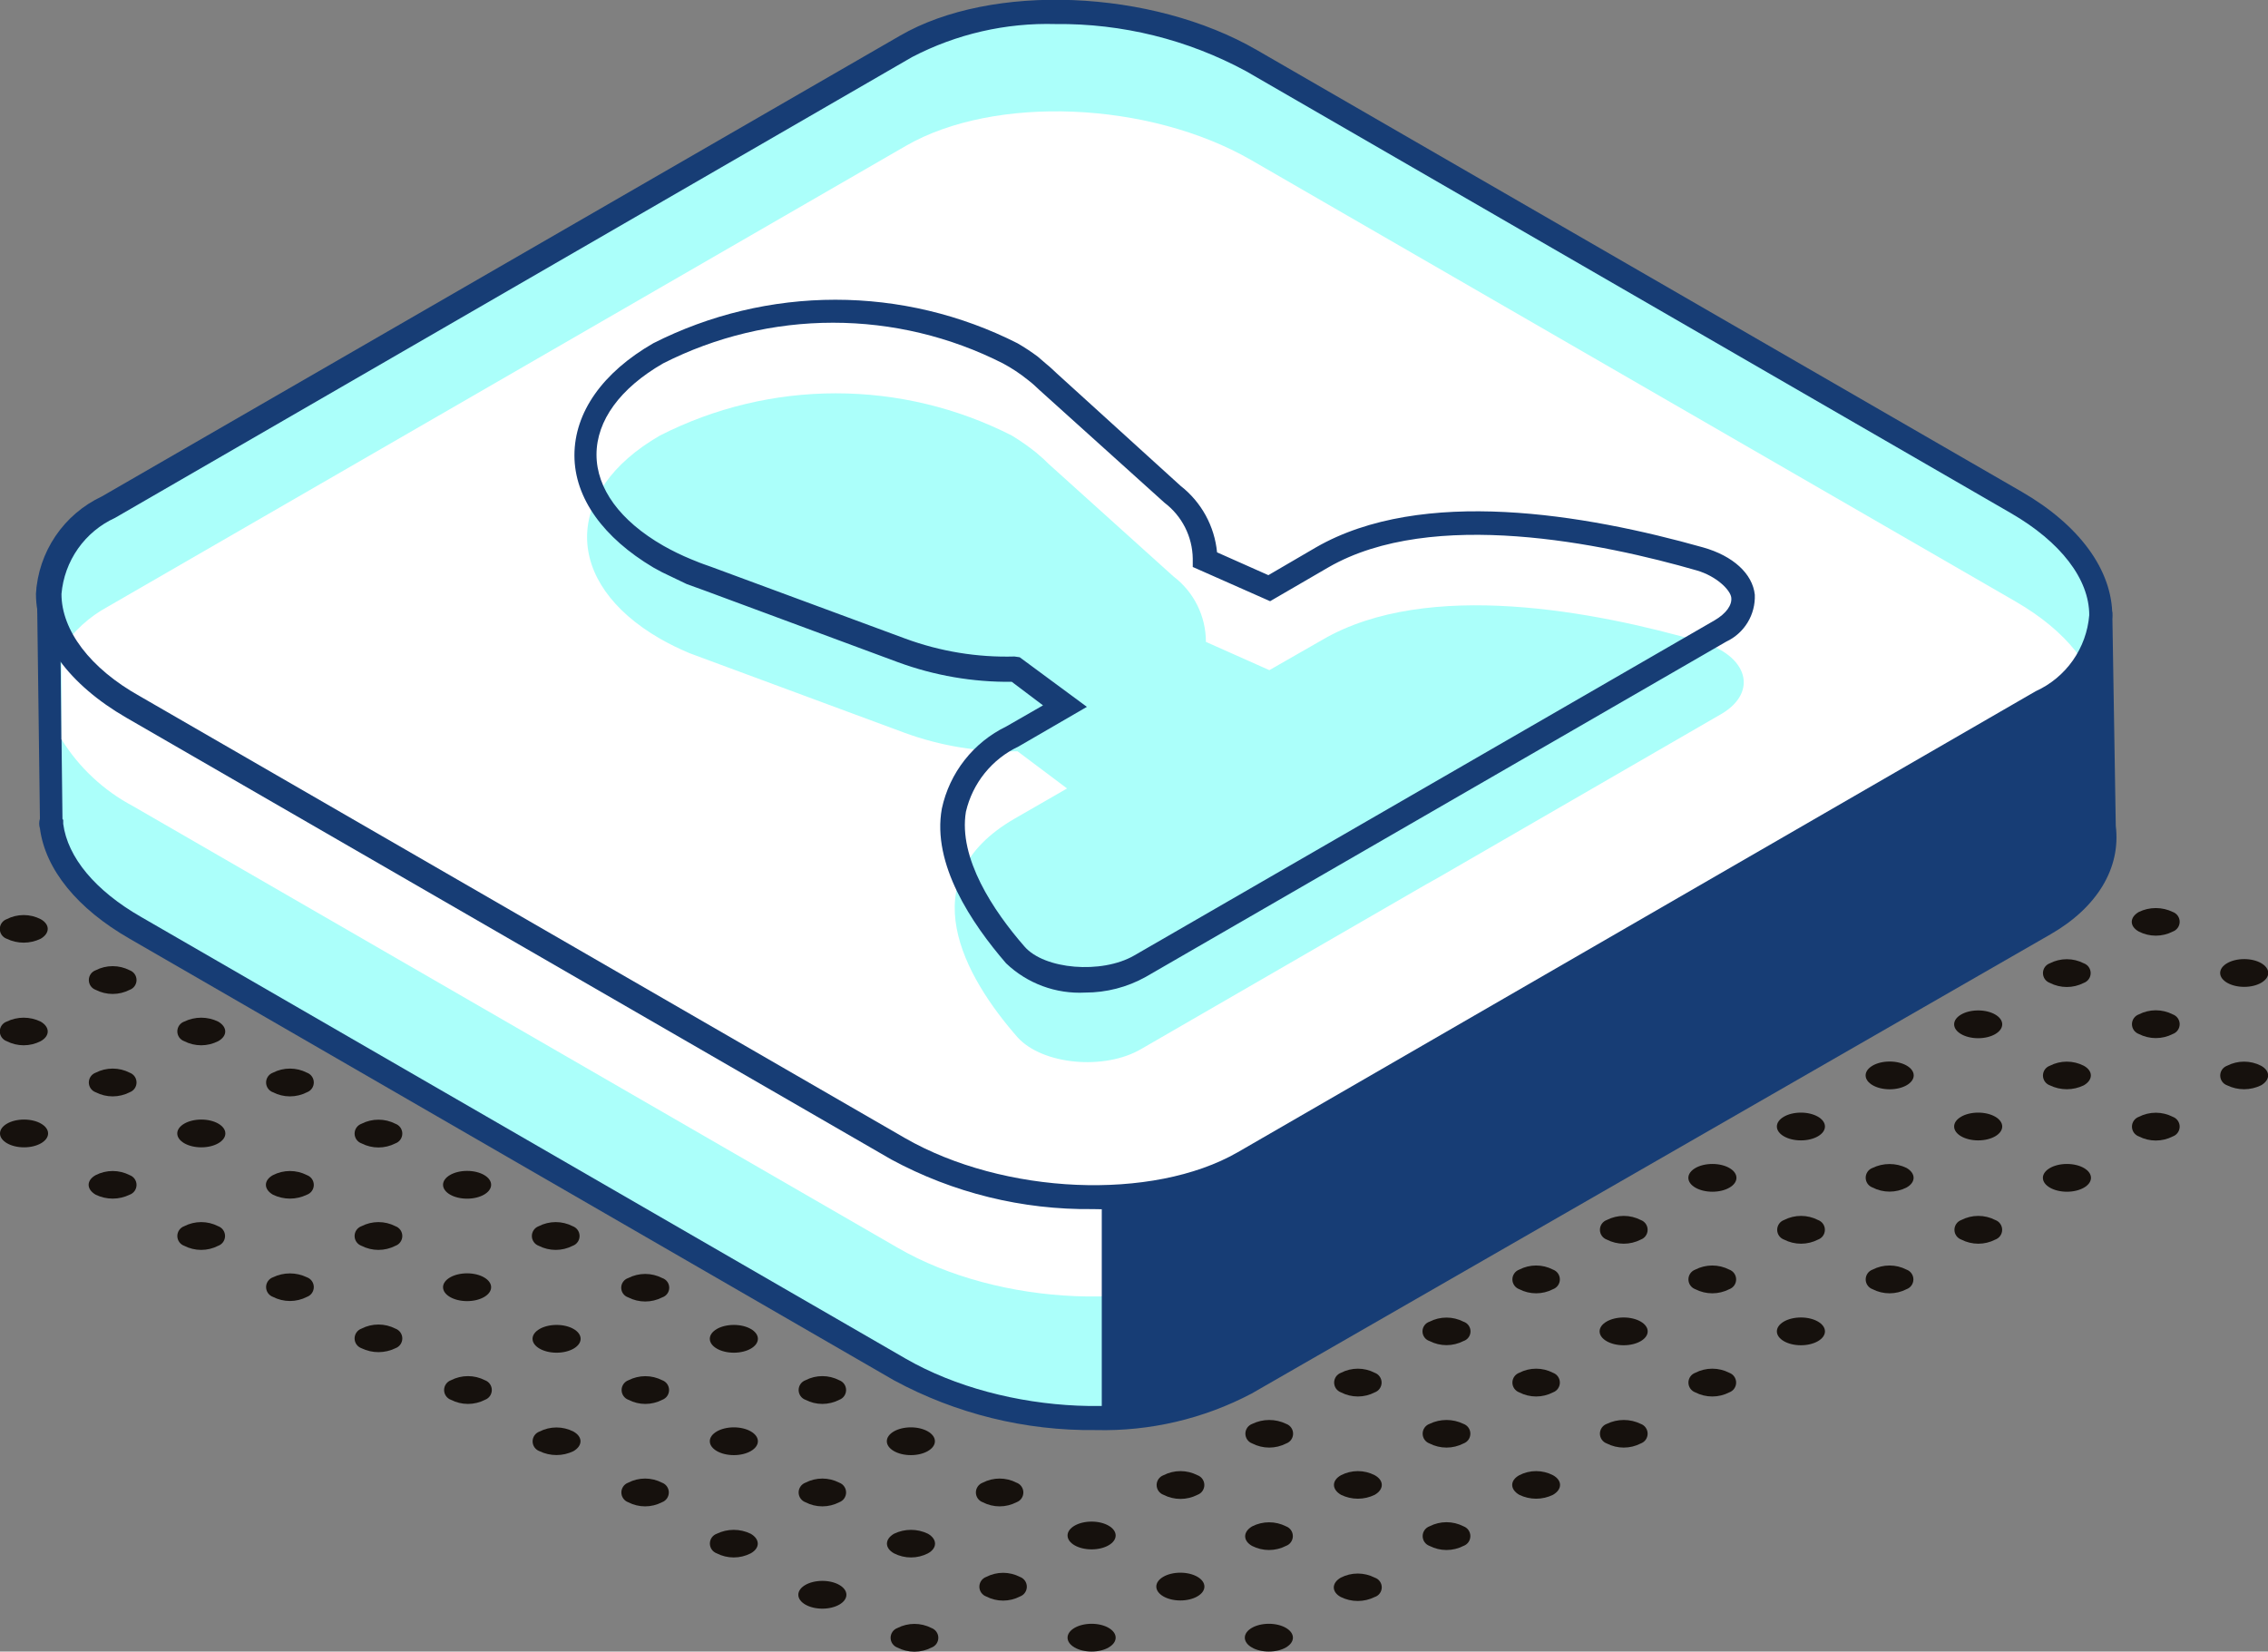 <?xml version="1.0" encoding="UTF-8"?> <svg xmlns="http://www.w3.org/2000/svg" width="195" height="142" viewBox="0 0 195 142" fill="none"><rect x="0" y="0" width="195" height="142" fill="#808080" stroke="none"/> <g clip-path="url(#clip0_806_1066)"> <path d="M70.706 138.311C71.847 138.311 72.773 137.776 72.773 137.117C72.773 136.457 71.847 135.923 70.706 135.923C69.564 135.923 68.638 136.457 68.638 137.117C68.638 137.776 69.564 138.311 70.706 138.311Z" fill="#16110D"></path> <path d="M79.786 131.871C80.596 132.34 80.596 133.108 79.786 133.556C79.334 133.788 78.834 133.909 78.326 133.909C77.818 133.909 77.318 133.788 76.866 133.556C76.056 133.108 76.056 132.34 76.866 131.871C77.321 131.65 77.82 131.535 78.326 131.535C78.832 131.535 79.331 131.65 79.786 131.871Z" fill="#16110D"></path> <path d="M87.396 127.478C87.569 127.541 87.719 127.655 87.825 127.806C87.93 127.957 87.987 128.136 87.987 128.32C87.987 128.505 87.93 128.684 87.825 128.835C87.719 128.986 87.569 129.1 87.396 129.163C86.948 129.395 86.451 129.516 85.947 129.516C85.442 129.516 84.945 129.395 84.497 129.163C84.324 129.1 84.174 128.986 84.069 128.835C83.963 128.684 83.906 128.505 83.906 128.32C83.906 128.136 83.963 127.957 84.069 127.806C84.174 127.655 84.324 127.541 84.497 127.478C84.945 127.246 85.442 127.125 85.947 127.125C86.451 127.125 86.948 127.246 87.396 127.478Z" fill="#16110D"></path> <path d="M64.545 131.871C65.355 132.34 65.355 133.108 64.545 133.556C64.094 133.788 63.593 133.909 63.085 133.909C62.577 133.909 62.077 133.788 61.625 133.556C61.452 133.493 61.302 133.378 61.196 133.228C61.091 133.077 61.034 132.897 61.034 132.713C61.034 132.529 61.091 132.349 61.196 132.199C61.302 132.048 61.452 131.933 61.625 131.871C62.08 131.65 62.579 131.535 63.085 131.535C63.591 131.535 64.09 131.65 64.545 131.871Z" fill="#16110D"></path> <path d="M72.155 127.478C72.328 127.541 72.478 127.655 72.584 127.806C72.689 127.957 72.746 128.136 72.746 128.32C72.746 128.505 72.689 128.684 72.584 128.835C72.478 128.986 72.328 129.1 72.155 129.163C71.707 129.395 71.21 129.516 70.706 129.516C70.201 129.516 69.704 129.395 69.256 129.163C69.083 129.1 68.933 128.986 68.828 128.835C68.722 128.684 68.665 128.505 68.665 128.32C68.665 128.136 68.722 127.957 68.828 127.806C68.933 127.655 69.083 127.541 69.256 127.478C69.704 127.246 70.201 127.125 70.706 127.125C71.21 127.125 71.707 127.246 72.155 127.478Z" fill="#16110D"></path> <path d="M78.316 125.111C79.457 125.111 80.383 124.576 80.383 123.917C80.383 123.257 79.457 122.723 78.316 122.723C77.174 122.723 76.248 123.257 76.248 123.917C76.248 124.576 77.174 125.111 78.316 125.111Z" fill="#16110D"></path> <path d="M56.914 127.478C57.087 127.541 57.237 127.655 57.343 127.806C57.448 127.957 57.505 128.136 57.505 128.32C57.505 128.505 57.448 128.684 57.343 128.835C57.237 128.986 57.087 129.1 56.914 129.163C56.466 129.395 55.969 129.516 55.465 129.516C54.96 129.516 54.463 129.395 54.015 129.163C53.842 129.1 53.692 128.986 53.587 128.835C53.481 128.684 53.424 128.505 53.424 128.32C53.424 128.136 53.481 127.957 53.587 127.806C53.692 127.655 53.842 127.541 54.015 127.478C54.463 127.246 54.96 127.125 55.465 127.125C55.969 127.125 56.466 127.246 56.914 127.478Z" fill="#16110D"></path> <path d="M63.096 125.111C64.238 125.111 65.163 124.576 65.163 123.917C65.163 123.257 64.238 122.723 63.096 122.723C61.954 122.723 61.028 123.257 61.028 123.917C61.028 124.576 61.954 125.111 63.096 125.111Z" fill="#16110D"></path> <path d="M72.155 118.671C72.328 118.734 72.478 118.848 72.584 118.999C72.689 119.149 72.746 119.329 72.746 119.513C72.746 119.697 72.689 119.877 72.584 120.028C72.478 120.179 72.328 120.293 72.155 120.356C71.707 120.587 71.21 120.708 70.706 120.708C70.201 120.708 69.704 120.587 69.256 120.356C69.083 120.293 68.933 120.179 68.828 120.028C68.722 119.877 68.665 119.697 68.665 119.513C68.665 119.329 68.722 119.149 68.828 118.999C68.933 118.848 69.083 118.734 69.256 118.671C69.704 118.439 70.201 118.318 70.706 118.318C71.21 118.318 71.707 118.439 72.155 118.671Z" fill="#16110D"></path> <path d="M49.304 123.085C50.114 123.533 50.114 124.301 49.304 124.77C48.849 124.991 48.35 125.105 47.844 125.105C47.338 125.105 46.839 124.991 46.384 124.77C46.211 124.707 46.061 124.593 45.955 124.442C45.85 124.291 45.793 124.112 45.793 123.927C45.793 123.743 45.85 123.564 45.955 123.413C46.061 123.262 46.211 123.148 46.384 123.085C46.836 122.853 47.336 122.732 47.844 122.732C48.352 122.732 48.852 122.853 49.304 123.085Z" fill="#16110D"></path> <path d="M56.935 118.671C57.109 118.734 57.258 118.848 57.364 118.999C57.47 119.15 57.526 119.329 57.526 119.513C57.526 119.698 57.47 119.877 57.364 120.028C57.258 120.179 57.109 120.293 56.935 120.356C56.487 120.588 55.99 120.709 55.486 120.709C54.981 120.709 54.484 120.588 54.036 120.356C53.863 120.293 53.714 120.179 53.608 120.028C53.502 119.877 53.445 119.698 53.445 119.513C53.445 119.329 53.502 119.15 53.608 118.999C53.714 118.848 53.863 118.734 54.036 118.671C54.486 118.443 54.982 118.323 55.486 118.323C55.99 118.323 56.486 118.443 56.935 118.671Z" fill="#16110D"></path> <path d="M63.096 116.304C64.238 116.304 65.163 115.769 65.163 115.11C65.163 114.45 64.238 113.916 63.096 113.916C61.954 113.916 61.028 114.45 61.028 115.11C61.028 115.769 61.954 116.304 63.096 116.304Z" fill="#16110D"></path> <path d="M41.694 118.671C41.867 118.733 42.017 118.848 42.123 118.999C42.229 119.149 42.285 119.329 42.285 119.513C42.285 119.697 42.229 119.877 42.123 120.028C42.017 120.178 41.867 120.293 41.694 120.356C41.242 120.588 40.742 120.709 40.234 120.709C39.726 120.709 39.226 120.588 38.774 120.356C38.601 120.293 38.451 120.178 38.346 120.028C38.24 119.877 38.183 119.697 38.183 119.513C38.183 119.329 38.24 119.149 38.346 118.999C38.451 118.848 38.601 118.733 38.774 118.671C39.226 118.439 39.726 118.318 40.234 118.318C40.742 118.318 41.242 118.439 41.694 118.671Z" fill="#16110D"></path> <path d="M47.855 116.304C48.997 116.304 49.922 115.769 49.922 115.11C49.922 114.45 48.997 113.916 47.855 113.916C46.713 113.916 45.787 114.45 45.787 115.11C45.787 115.769 46.713 116.304 47.855 116.304Z" fill="#16110D"></path> <path d="M56.935 109.885C57.111 109.942 57.264 110.053 57.373 110.203C57.481 110.352 57.54 110.532 57.54 110.717C57.54 110.902 57.481 111.082 57.373 111.231C57.264 111.38 57.111 111.492 56.935 111.549C56.484 111.781 55.983 111.902 55.475 111.902C54.967 111.902 54.467 111.781 54.015 111.549C53.84 111.492 53.686 111.38 53.578 111.231C53.469 111.082 53.411 110.902 53.411 110.717C53.411 110.532 53.469 110.352 53.578 110.203C53.686 110.053 53.84 109.942 54.015 109.885C54.467 109.653 54.967 109.532 55.475 109.532C55.983 109.532 56.484 109.653 56.935 109.885Z" fill="#16110D"></path> <path d="M33.999 114.235C34.172 114.298 34.322 114.412 34.428 114.563C34.533 114.714 34.59 114.894 34.59 115.078C34.59 115.262 34.533 115.442 34.428 115.592C34.322 115.743 34.172 115.857 33.999 115.92C33.544 116.141 33.045 116.256 32.539 116.256C32.033 116.256 31.534 116.141 31.079 115.92C30.906 115.857 30.756 115.743 30.65 115.592C30.545 115.442 30.488 115.262 30.488 115.078C30.488 114.894 30.545 114.714 30.65 114.563C30.756 114.412 30.906 114.298 31.079 114.235C31.531 114.003 32.031 113.882 32.539 113.882C33.047 113.882 33.547 114.003 33.999 114.235Z" fill="#16110D"></path> <path d="M40.16 111.869C41.301 111.869 42.227 111.334 42.227 110.674C42.227 110.015 41.301 109.48 40.16 109.48C39.018 109.48 38.092 110.015 38.092 110.674C38.092 111.334 39.018 111.869 40.16 111.869Z" fill="#16110D"></path> <path d="M49.24 105.428C49.413 105.491 49.563 105.606 49.669 105.756C49.775 105.907 49.831 106.087 49.831 106.271C49.831 106.455 49.775 106.635 49.669 106.785C49.563 106.936 49.413 107.051 49.24 107.113C48.788 107.345 48.288 107.466 47.78 107.466C47.272 107.466 46.772 107.345 46.32 107.113C46.147 107.051 45.997 106.936 45.892 106.785C45.786 106.635 45.729 106.455 45.729 106.271C45.729 106.087 45.786 105.907 45.892 105.756C45.997 105.606 46.147 105.491 46.32 105.428C46.772 105.196 47.272 105.075 47.78 105.075C48.288 105.075 48.788 105.196 49.24 105.428Z" fill="#16110D"></path> <path d="M26.389 109.821C26.562 109.884 26.712 109.998 26.818 110.149C26.924 110.3 26.98 110.479 26.98 110.664C26.98 110.848 26.924 111.027 26.818 111.178C26.712 111.329 26.562 111.443 26.389 111.506C25.938 111.738 25.437 111.859 24.929 111.859C24.421 111.859 23.921 111.738 23.469 111.506C23.296 111.443 23.146 111.329 23.041 111.178C22.935 111.027 22.878 110.848 22.878 110.664C22.878 110.479 22.935 110.3 23.041 110.149C23.146 109.998 23.296 109.884 23.469 109.821C23.924 109.601 24.423 109.486 24.929 109.486C25.435 109.486 25.934 109.601 26.389 109.821Z" fill="#16110D"></path> <path d="M33.999 105.428C34.172 105.491 34.322 105.606 34.428 105.756C34.533 105.907 34.59 106.087 34.59 106.271C34.59 106.455 34.533 106.635 34.428 106.785C34.322 106.936 34.172 107.051 33.999 107.113C33.547 107.345 33.047 107.466 32.539 107.466C32.031 107.466 31.531 107.345 31.079 107.113C30.906 107.051 30.756 106.936 30.65 106.785C30.545 106.635 30.488 106.455 30.488 106.271C30.488 106.087 30.545 105.907 30.65 105.756C30.756 105.606 30.906 105.491 31.079 105.428C31.531 105.196 32.031 105.075 32.539 105.075C33.047 105.075 33.547 105.196 33.999 105.428Z" fill="#16110D"></path> <path d="M40.16 103.061C41.301 103.061 42.227 102.527 42.227 101.867C42.227 101.208 41.301 100.673 40.16 100.673C39.018 100.673 38.092 101.208 38.092 101.867C38.092 102.527 39.018 103.061 40.16 103.061Z" fill="#16110D"></path> <path d="M18.758 105.428C18.931 105.491 19.081 105.606 19.187 105.756C19.292 105.907 19.349 106.087 19.349 106.271C19.349 106.455 19.292 106.635 19.187 106.785C19.081 106.936 18.931 107.051 18.758 107.113C18.306 107.345 17.806 107.466 17.298 107.466C16.79 107.466 16.29 107.345 15.838 107.113C15.665 107.051 15.515 106.936 15.409 106.785C15.304 106.635 15.247 106.455 15.247 106.271C15.247 106.087 15.304 105.907 15.409 105.756C15.515 105.606 15.665 105.491 15.838 105.428C16.29 105.196 16.79 105.075 17.298 105.075C17.806 105.075 18.306 105.196 18.758 105.428Z" fill="#16110D"></path> <path d="M26.389 101.036C26.562 101.098 26.712 101.213 26.818 101.363C26.924 101.514 26.98 101.694 26.98 101.878C26.98 102.062 26.924 102.242 26.818 102.393C26.712 102.543 26.562 102.658 26.389 102.72C25.934 102.941 25.435 103.056 24.929 103.056C24.423 103.056 23.924 102.941 23.469 102.72C22.659 102.251 22.659 101.483 23.469 101.036C23.921 100.804 24.421 100.683 24.929 100.683C25.437 100.683 25.938 100.804 26.389 101.036Z" fill="#16110D"></path> <path d="M33.999 96.621C34.172 96.684 34.322 96.799 34.428 96.949C34.533 97.1 34.59 97.28 34.59 97.464C34.59 97.648 34.533 97.828 34.428 97.978C34.322 98.129 34.172 98.244 33.999 98.306C33.547 98.538 33.047 98.659 32.539 98.659C32.031 98.659 31.531 98.538 31.079 98.306C30.906 98.244 30.756 98.129 30.65 97.978C30.545 97.828 30.488 97.648 30.488 97.464C30.488 97.28 30.545 97.1 30.65 96.949C30.756 96.799 30.906 96.684 31.079 96.621C31.531 96.389 32.031 96.269 32.539 96.269C33.047 96.269 33.547 96.389 33.999 96.621Z" fill="#16110D"></path> <path d="M11.148 101.036C11.321 101.098 11.471 101.213 11.577 101.363C11.683 101.514 11.739 101.694 11.739 101.878C11.739 102.062 11.683 102.242 11.577 102.393C11.471 102.543 11.321 102.658 11.148 102.72C10.693 102.941 10.194 103.056 9.688 103.056C9.182 103.056 8.683 102.941 8.228 102.72C7.418 102.251 7.418 101.483 8.228 101.036C8.68 100.804 9.18 100.683 9.688 100.683C10.196 100.683 10.697 100.804 11.148 101.036Z" fill="#16110D"></path> <path d="M17.309 98.647C18.451 98.647 19.376 98.112 19.376 97.453C19.376 96.793 18.451 96.259 17.309 96.259C16.167 96.259 15.241 96.793 15.241 97.453C15.241 98.112 16.167 98.647 17.309 98.647Z" fill="#16110D"></path> <path d="M26.389 92.228C26.562 92.291 26.712 92.406 26.818 92.556C26.924 92.707 26.98 92.887 26.98 93.071C26.98 93.255 26.924 93.435 26.818 93.585C26.712 93.736 26.562 93.85 26.389 93.913C25.938 94.145 25.437 94.266 24.929 94.266C24.421 94.266 23.921 94.145 23.469 93.913C23.296 93.85 23.146 93.736 23.041 93.585C22.935 93.435 22.878 93.255 22.878 93.071C22.878 92.887 22.935 92.707 23.041 92.556C23.146 92.406 23.296 92.291 23.469 92.228C23.921 91.996 24.421 91.876 24.929 91.876C25.437 91.876 25.938 91.996 26.389 92.228Z" fill="#16110D"></path> <path d="M2.068 98.647C3.21 98.647 4.135 98.112 4.135 97.453C4.135 96.793 3.21 96.259 2.068 96.259C0.926 96.259 0 96.793 0 97.453C0 98.112 0.926 98.647 2.068 98.647Z" fill="#16110D"></path> <path d="M11.148 92.228C11.321 92.291 11.471 92.406 11.577 92.556C11.683 92.707 11.739 92.887 11.739 93.071C11.739 93.255 11.683 93.435 11.577 93.585C11.471 93.736 11.321 93.85 11.148 93.913C10.697 94.145 10.196 94.266 9.688 94.266C9.18 94.266 8.68 94.145 8.228 93.913C8.055 93.85 7.905 93.736 7.799 93.585C7.694 93.435 7.637 93.255 7.637 93.071C7.637 92.887 7.694 92.707 7.799 92.556C7.905 92.406 8.055 92.291 8.228 92.228C8.68 91.996 9.18 91.876 9.688 91.876C10.196 91.876 10.697 91.996 11.148 92.228Z" fill="#16110D"></path> <path d="M18.758 87.836C19.568 88.305 19.568 89.073 18.758 89.52C18.306 89.752 17.806 89.873 17.298 89.873C16.79 89.873 16.29 89.752 15.838 89.52C15.665 89.458 15.515 89.343 15.409 89.193C15.304 89.042 15.247 88.862 15.247 88.678C15.247 88.494 15.304 88.314 15.409 88.163C15.515 88.013 15.665 87.898 15.838 87.836C16.293 87.615 16.792 87.5 17.298 87.5C17.804 87.5 18.303 87.615 18.758 87.836Z" fill="#16110D"></path> <path d="M3.496 87.836C4.306 88.305 4.306 89.073 3.496 89.52C3.044 89.752 2.544 89.873 2.036 89.873C1.528 89.873 1.027 89.752 0.576 89.52C0.402 89.458 0.253 89.343 0.147 89.193C0.041 89.042 -0.016 88.862 -0.016 88.678C-0.016 88.494 0.041 88.314 0.147 88.163C0.253 88.013 0.402 87.898 0.576 87.836C1.031 87.615 1.53 87.5 2.036 87.5C2.541 87.5 3.041 87.615 3.496 87.836Z" fill="#16110D"></path> <path d="M11.148 83.422C11.321 83.484 11.471 83.599 11.577 83.749C11.683 83.9 11.739 84.08 11.739 84.264C11.739 84.448 11.683 84.628 11.577 84.778C11.471 84.929 11.321 85.044 11.148 85.106C10.697 85.338 10.196 85.459 9.688 85.459C9.18 85.459 8.68 85.338 8.228 85.106C8.055 85.044 7.905 84.929 7.799 84.778C7.694 84.628 7.637 84.448 7.637 84.264C7.637 84.08 7.694 83.9 7.799 83.749C7.905 83.599 8.055 83.484 8.228 83.422C8.68 83.19 9.18 83.069 9.688 83.069C10.196 83.069 10.697 83.19 11.148 83.422Z" fill="#16110D"></path> <path d="M3.496 79.029C4.306 79.477 4.306 80.244 3.496 80.713C3.041 80.934 2.541 81.049 2.036 81.049C1.53 81.049 1.031 80.934 0.576 80.713C0.402 80.651 0.253 80.536 0.147 80.386C0.041 80.235 -0.016 80.055 -0.016 79.871C-0.016 79.687 0.041 79.507 0.147 79.357C0.253 79.206 0.402 79.091 0.576 79.029C1.027 78.797 1.528 78.676 2.036 78.676C2.544 78.676 3.044 78.797 3.496 79.029Z" fill="#16110D"></path> <path d="M109.096 142C110.238 142 111.164 141.465 111.164 140.806C111.164 140.146 110.238 139.612 109.096 139.612C107.954 139.612 107.028 140.146 107.028 140.806C107.028 141.465 107.954 142 109.096 142Z" fill="#16110D"></path> <path d="M93.855 142C94.997 142 95.923 141.465 95.923 140.806C95.923 140.146 94.997 139.612 93.855 139.612C92.713 139.612 91.787 140.146 91.787 140.806C91.787 141.465 92.713 142 93.855 142Z" fill="#16110D"></path> <path d="M101.486 137.607C102.628 137.607 103.554 137.072 103.554 136.413C103.554 135.753 102.628 135.219 101.486 135.219C100.344 135.219 99.418 135.753 99.418 136.413C99.418 137.072 100.344 137.607 101.486 137.607Z" fill="#16110D"></path> <path d="M80.085 139.974C80.258 140.037 80.407 140.151 80.513 140.302C80.619 140.453 80.676 140.632 80.676 140.816C80.676 141.001 80.619 141.18 80.513 141.331C80.407 141.482 80.258 141.596 80.085 141.659C79.633 141.891 79.132 142.012 78.624 142.012C78.117 142.012 77.616 141.891 77.164 141.659C76.991 141.596 76.842 141.482 76.736 141.331C76.63 141.18 76.573 141.001 76.573 140.816C76.573 140.632 76.63 140.453 76.736 140.302C76.842 140.151 76.991 140.037 77.164 139.974C77.616 139.742 78.117 139.621 78.624 139.621C79.132 139.621 79.633 139.742 80.085 139.974Z" fill="#16110D"></path> <path d="M87.695 135.581C87.868 135.644 88.017 135.758 88.123 135.909C88.229 136.06 88.286 136.24 88.286 136.424C88.286 136.608 88.229 136.787 88.123 136.938C88.017 137.089 87.868 137.203 87.695 137.266C87.247 137.498 86.749 137.619 86.245 137.619C85.741 137.619 85.244 137.498 84.796 137.266C84.623 137.203 84.473 137.089 84.367 136.938C84.261 136.787 84.205 136.608 84.205 136.424C84.205 136.24 84.261 136.06 84.367 135.909C84.473 135.758 84.623 135.644 84.796 135.581C85.244 135.35 85.741 135.229 86.245 135.229C86.749 135.229 87.247 135.35 87.695 135.581Z" fill="#16110D"></path> <path d="M93.855 133.214C94.997 133.214 95.923 132.68 95.923 132.02C95.923 131.361 94.997 130.826 93.855 130.826C92.713 130.826 91.787 131.361 91.787 132.02C91.787 132.68 92.713 133.214 93.855 133.214Z" fill="#16110D"></path> <path d="M115.278 135.645C115.729 135.413 116.23 135.292 116.738 135.292C117.246 135.292 117.746 135.413 118.198 135.645C118.374 135.702 118.527 135.813 118.635 135.963C118.744 136.112 118.802 136.292 118.802 136.477C118.802 136.662 118.744 136.842 118.635 136.991C118.527 137.14 118.374 137.252 118.198 137.309C117.744 137.534 117.244 137.651 116.738 137.651C116.231 137.651 115.731 137.534 115.278 137.309C114.489 136.882 114.468 136.114 115.278 135.645Z" fill="#16110D"></path> <path d="M125.829 131.231C126.002 131.294 126.152 131.408 126.258 131.559C126.363 131.71 126.42 131.889 126.42 132.074C126.42 132.258 126.363 132.437 126.258 132.588C126.152 132.739 126.002 132.853 125.829 132.916C125.377 133.148 124.877 133.269 124.369 133.269C123.861 133.269 123.361 133.148 122.909 132.916C122.736 132.853 122.586 132.739 122.48 132.588C122.375 132.437 122.318 132.258 122.318 132.074C122.318 131.889 122.375 131.71 122.48 131.559C122.586 131.408 122.736 131.294 122.909 131.231C123.361 130.999 123.861 130.878 124.369 130.878C124.877 130.878 125.377 130.999 125.829 131.231Z" fill="#16110D"></path> <path d="M133.524 126.838C134.334 127.286 134.334 128.054 133.524 128.523C133.073 128.743 132.577 128.858 132.075 128.858C131.572 128.858 131.077 128.743 130.625 128.523C129.815 128.054 129.815 127.286 130.625 126.838C131.073 126.606 131.57 126.485 132.075 126.485C132.579 126.485 133.076 126.606 133.524 126.838Z" fill="#16110D"></path> <path d="M141.07 122.424C141.243 122.487 141.393 122.601 141.499 122.752C141.604 122.903 141.661 123.082 141.661 123.266C141.661 123.451 141.604 123.63 141.499 123.781C141.393 123.932 141.243 124.046 141.07 124.109C140.618 124.341 140.118 124.462 139.61 124.462C139.102 124.462 138.602 124.341 138.15 124.109C137.977 124.046 137.827 123.932 137.721 123.781C137.616 123.63 137.559 123.451 137.559 123.266C137.559 123.082 137.616 122.903 137.721 122.752C137.827 122.601 137.977 122.487 138.15 122.424C138.605 122.203 139.104 122.089 139.61 122.089C140.116 122.089 140.615 122.203 141.07 122.424Z" fill="#16110D"></path> <path d="M148.68 118.031C148.853 118.094 149.003 118.208 149.109 118.359C149.214 118.51 149.271 118.689 149.271 118.874C149.271 119.058 149.214 119.237 149.109 119.388C149.003 119.539 148.853 119.653 148.68 119.716C148.228 119.948 147.728 120.069 147.22 120.069C146.712 120.069 146.211 119.948 145.76 119.716C145.587 119.653 145.437 119.539 145.331 119.388C145.225 119.237 145.169 119.058 145.169 118.874C145.169 118.689 145.225 118.51 145.331 118.359C145.437 118.208 145.587 118.094 145.76 118.031C146.211 117.799 146.712 117.678 147.22 117.678C147.728 117.678 148.228 117.799 148.68 118.031Z" fill="#16110D"></path> <path d="M154.84 115.664C155.982 115.664 156.908 115.13 156.908 114.47C156.908 113.811 155.982 113.276 154.84 113.276C153.698 113.276 152.773 113.811 152.773 114.47C152.773 115.13 153.698 115.664 154.84 115.664Z" fill="#16110D"></path> <path d="M163.921 109.16C164.094 109.223 164.244 109.337 164.35 109.488C164.455 109.639 164.512 109.818 164.512 110.002C164.512 110.187 164.455 110.366 164.35 110.517C164.244 110.668 164.094 110.782 163.921 110.845C163.469 111.077 162.969 111.198 162.461 111.198C161.953 111.198 161.453 111.077 161.001 110.845C160.828 110.782 160.678 110.668 160.572 110.517C160.466 110.366 160.41 110.187 160.41 110.002C160.41 109.818 160.466 109.639 160.572 109.488C160.678 109.337 160.828 109.223 161.001 109.16C161.453 108.928 161.953 108.807 162.461 108.807C162.969 108.807 163.469 108.928 163.921 109.16Z" fill="#16110D"></path> <path d="M171.552 104.895C171.725 104.958 171.875 105.072 171.981 105.223C172.086 105.374 172.143 105.553 172.143 105.738C172.143 105.922 172.086 106.101 171.981 106.252C171.875 106.403 171.725 106.517 171.552 106.58C171.1 106.812 170.6 106.933 170.092 106.933C169.584 106.933 169.084 106.812 168.632 106.58C168.459 106.517 168.309 106.403 168.203 106.252C168.098 106.101 168.041 105.922 168.041 105.738C168.041 105.553 168.098 105.374 168.203 105.223C168.309 105.072 168.459 104.958 168.632 104.895C169.084 104.663 169.584 104.542 170.092 104.542C170.6 104.542 171.1 104.663 171.552 104.895Z" fill="#16110D"></path> <path d="M177.713 102.464C178.855 102.464 179.78 101.93 179.78 101.27C179.78 100.611 178.855 100.076 177.713 100.076C176.571 100.076 175.645 100.611 175.645 101.27C175.645 101.93 176.571 102.464 177.713 102.464Z" fill="#16110D"></path> <path d="M186.815 96.024C186.988 96.087 187.137 96.201 187.243 96.352C187.349 96.503 187.406 96.683 187.406 96.867C187.406 97.051 187.349 97.231 187.243 97.381C187.137 97.532 186.988 97.646 186.815 97.709C186.363 97.941 185.862 98.062 185.354 98.062C184.847 98.062 184.346 97.941 183.894 97.709C183.721 97.646 183.572 97.532 183.466 97.381C183.36 97.231 183.303 97.051 183.303 96.867C183.303 96.683 183.36 96.503 183.466 96.352C183.572 96.201 183.721 96.087 183.894 96.024C184.346 95.792 184.847 95.671 185.354 95.671C185.862 95.671 186.363 95.792 186.815 96.024Z" fill="#16110D"></path> <path d="M194.403 91.632C195.213 92.079 195.213 92.847 194.403 93.316C193.948 93.537 193.449 93.652 192.943 93.652C192.437 93.652 191.938 93.537 191.483 93.316C191.31 93.254 191.16 93.139 191.054 92.988C190.949 92.838 190.892 92.658 190.892 92.474C190.892 92.29 190.949 92.11 191.054 91.959C191.16 91.809 191.31 91.694 191.483 91.632C191.935 91.4 192.435 91.279 192.943 91.279C193.451 91.279 193.951 91.4 194.403 91.632Z" fill="#16110D"></path> <path d="M107.668 131.231C108.117 131.004 108.614 130.886 109.117 130.886C109.621 130.886 110.117 131.004 110.567 131.231C110.74 131.294 110.89 131.408 110.995 131.559C111.101 131.71 111.158 131.889 111.158 132.074C111.158 132.258 111.101 132.437 110.995 132.588C110.89 132.739 110.74 132.853 110.567 132.916C110.115 133.148 109.615 133.269 109.107 133.269C108.599 133.269 108.098 133.148 107.646 132.916C106.858 132.468 106.858 131.7 107.668 131.231Z" fill="#16110D"></path> <path d="M118.198 126.838C119.008 127.286 119.008 128.054 118.198 128.523C117.747 128.743 117.251 128.858 116.749 128.858C116.246 128.858 115.75 128.743 115.299 128.523C114.489 128.054 114.489 127.286 115.299 126.838C115.747 126.606 116.244 126.485 116.749 126.485C117.253 126.485 117.75 126.606 118.198 126.838Z" fill="#16110D"></path> <path d="M125.829 122.424C126.002 122.487 126.152 122.601 126.258 122.752C126.363 122.903 126.42 123.082 126.42 123.266C126.42 123.451 126.363 123.63 126.258 123.781C126.152 123.932 126.002 124.046 125.829 124.109C125.377 124.341 124.877 124.462 124.369 124.462C123.861 124.462 123.361 124.341 122.909 124.109C122.736 124.046 122.586 123.932 122.48 123.781C122.375 123.63 122.318 123.451 122.318 123.266C122.318 123.082 122.375 122.903 122.48 122.752C122.586 122.601 122.736 122.487 122.909 122.424C123.364 122.203 123.863 122.089 124.369 122.089C124.875 122.089 125.374 122.203 125.829 122.424Z" fill="#16110D"></path> <path d="M133.524 118.031C133.697 118.094 133.847 118.208 133.953 118.359C134.058 118.51 134.115 118.689 134.115 118.874C134.115 119.058 134.058 119.237 133.953 119.388C133.847 119.539 133.697 119.653 133.524 119.716C133.076 119.948 132.579 120.069 132.075 120.069C131.57 120.069 131.073 119.948 130.625 119.716C130.452 119.653 130.302 119.539 130.197 119.388C130.091 119.237 130.034 119.058 130.034 118.874C130.034 118.689 130.091 118.51 130.197 118.359C130.302 118.208 130.452 118.094 130.625 118.031C131.073 117.799 131.57 117.678 132.075 117.678C132.579 117.678 133.076 117.799 133.524 118.031Z" fill="#16110D"></path> <path d="M139.599 115.664C140.741 115.664 141.667 115.13 141.667 114.47C141.667 113.811 140.741 113.276 139.599 113.276C138.457 113.276 137.532 113.811 137.532 114.47C137.532 115.13 138.457 115.664 139.599 115.664Z" fill="#16110D"></path> <path d="M148.68 109.16C148.853 109.223 149.003 109.337 149.109 109.488C149.214 109.639 149.271 109.818 149.271 110.002C149.271 110.187 149.214 110.366 149.109 110.517C149.003 110.668 148.853 110.782 148.68 110.845C148.228 111.077 147.728 111.198 147.22 111.198C146.712 111.198 146.211 111.077 145.76 110.845C145.587 110.782 145.437 110.668 145.331 110.517C145.225 110.366 145.169 110.187 145.169 110.002C145.169 109.818 145.225 109.639 145.331 109.488C145.437 109.337 145.587 109.223 145.76 109.16C146.211 108.928 146.712 108.807 147.22 108.807C147.728 108.807 148.228 108.928 148.68 109.16Z" fill="#16110D"></path> <path d="M156.311 104.895C156.484 104.958 156.634 105.072 156.74 105.223C156.845 105.374 156.902 105.553 156.902 105.738C156.902 105.922 156.845 106.101 156.74 106.252C156.634 106.403 156.484 106.517 156.311 106.58C155.859 106.812 155.359 106.933 154.851 106.933C154.343 106.933 153.843 106.812 153.391 106.58C153.218 106.517 153.068 106.403 152.962 106.252C152.857 106.101 152.8 105.922 152.8 105.738C152.8 105.553 152.857 105.374 152.962 105.223C153.068 105.072 153.218 104.958 153.391 104.895C153.843 104.663 154.343 104.542 154.851 104.542C155.359 104.542 155.859 104.663 156.311 104.895Z" fill="#16110D"></path> <path d="M163.921 100.417C164.731 100.886 164.731 101.654 163.921 102.102C163.469 102.334 162.969 102.455 162.461 102.455C161.953 102.455 161.453 102.334 161.001 102.102C160.828 102.039 160.678 101.925 160.572 101.774C160.466 101.623 160.41 101.444 160.41 101.26C160.41 101.075 160.466 100.896 160.572 100.745C160.678 100.594 160.828 100.48 161.001 100.417C161.456 100.196 161.955 100.082 162.461 100.082C162.967 100.082 163.466 100.196 163.921 100.417Z" fill="#16110D"></path> <path d="M170.081 98.05C171.223 98.05 172.149 97.516 172.149 96.856C172.149 96.197 171.223 95.662 170.081 95.662C168.94 95.662 168.014 96.197 168.014 96.856C168.014 97.516 168.94 98.05 170.081 98.05Z" fill="#16110D"></path> <path d="M179.162 91.632C179.972 92.079 179.972 92.847 179.162 93.316C178.707 93.537 178.208 93.652 177.702 93.652C177.196 93.652 176.697 93.537 176.242 93.316C176.069 93.254 175.919 93.139 175.813 92.988C175.708 92.838 175.651 92.658 175.651 92.474C175.651 92.29 175.708 92.11 175.813 91.959C175.919 91.809 176.069 91.694 176.242 91.632C176.694 91.4 177.194 91.279 177.702 91.279C178.21 91.279 178.71 91.4 179.162 91.632Z" fill="#16110D"></path> <path d="M186.815 87.217C186.988 87.28 187.137 87.394 187.243 87.545C187.349 87.696 187.406 87.875 187.406 88.06C187.406 88.244 187.349 88.423 187.243 88.574C187.137 88.725 186.988 88.839 186.815 88.902C186.363 89.134 185.862 89.255 185.354 89.255C184.847 89.255 184.346 89.134 183.894 88.902C183.721 88.839 183.572 88.725 183.466 88.574C183.36 88.423 183.303 88.244 183.303 88.06C183.303 87.875 183.36 87.696 183.466 87.545C183.572 87.394 183.721 87.28 183.894 87.217C184.346 86.985 184.847 86.864 185.354 86.864C185.862 86.864 186.363 86.985 186.815 87.217Z" fill="#16110D"></path> <path d="M192.954 84.85C194.096 84.85 195.021 84.316 195.021 83.656C195.021 82.997 194.096 82.462 192.954 82.462C191.812 82.462 190.886 82.997 190.886 83.656C190.886 84.316 191.812 84.85 192.954 84.85Z" fill="#16110D"></path> <path d="M100.037 126.838C100.488 126.606 100.989 126.485 101.497 126.485C102.005 126.485 102.505 126.606 102.957 126.838C103.13 126.901 103.28 127.015 103.385 127.166C103.491 127.317 103.548 127.497 103.548 127.681C103.548 127.865 103.491 128.045 103.385 128.195C103.28 128.346 103.13 128.46 102.957 128.523C102.505 128.755 102.005 128.876 101.497 128.876C100.989 128.876 100.488 128.755 100.037 128.523C99.864 128.46 99.714 128.346 99.608 128.195C99.502 128.045 99.446 127.865 99.446 127.681C99.446 127.497 99.502 127.317 99.608 127.166C99.714 127.015 99.864 126.901 100.037 126.838Z" fill="#16110D"></path> <path d="M110.588 122.424C110.761 122.487 110.911 122.601 111.017 122.752C111.122 122.903 111.179 123.082 111.179 123.266C111.179 123.451 111.122 123.63 111.017 123.781C110.911 123.932 110.761 124.046 110.588 124.109C110.136 124.341 109.636 124.462 109.128 124.462C108.62 124.462 108.12 124.341 107.668 124.109C107.495 124.046 107.345 123.932 107.239 123.781C107.134 123.63 107.077 123.451 107.077 123.266C107.077 123.082 107.134 122.903 107.239 122.752C107.345 122.601 107.495 122.487 107.668 122.424C108.123 122.203 108.622 122.089 109.128 122.089C109.634 122.089 110.133 122.203 110.588 122.424Z" fill="#16110D"></path> <path d="M118.198 118.031C118.371 118.094 118.521 118.208 118.626 118.359C118.732 118.51 118.789 118.689 118.789 118.874C118.789 119.058 118.732 119.237 118.626 119.388C118.521 119.539 118.371 119.653 118.198 119.716C117.75 119.948 117.253 120.069 116.748 120.069C116.244 120.069 115.747 119.948 115.299 119.716C115.126 119.653 114.976 119.539 114.87 119.388C114.765 119.237 114.708 119.058 114.708 118.874C114.708 118.689 114.765 118.51 114.87 118.359C114.976 118.208 115.126 118.094 115.299 118.031C115.747 117.799 116.244 117.678 116.748 117.678C117.253 117.678 117.75 117.799 118.198 118.031Z" fill="#16110D"></path> <path d="M125.829 113.638C126.005 113.695 126.158 113.807 126.266 113.956C126.375 114.105 126.433 114.285 126.433 114.47C126.433 114.655 126.375 114.835 126.266 114.984C126.158 115.134 126.005 115.245 125.829 115.302C125.377 115.534 124.877 115.655 124.369 115.655C123.861 115.655 123.361 115.534 122.909 115.302C122.733 115.245 122.58 115.134 122.471 114.984C122.363 114.835 122.304 114.655 122.304 114.47C122.304 114.285 122.363 114.105 122.471 113.956C122.58 113.807 122.733 113.695 122.909 113.638C123.361 113.406 123.861 113.285 124.369 113.285C124.877 113.285 125.377 113.406 125.829 113.638Z" fill="#16110D"></path> <path d="M133.524 109.16C133.697 109.223 133.847 109.337 133.953 109.488C134.058 109.639 134.115 109.818 134.115 110.003C134.115 110.187 134.058 110.366 133.953 110.517C133.847 110.668 133.697 110.782 133.524 110.845C133.076 111.077 132.579 111.198 132.075 111.198C131.57 111.198 131.073 111.077 130.625 110.845C130.452 110.782 130.302 110.668 130.197 110.517C130.091 110.366 130.034 110.187 130.034 110.003C130.034 109.818 130.091 109.639 130.197 109.488C130.302 109.337 130.452 109.223 130.625 109.16C131.073 108.928 131.57 108.807 132.075 108.807C132.579 108.807 133.076 108.928 133.524 109.16Z" fill="#16110D"></path> <path d="M141.07 104.895C141.243 104.958 141.393 105.072 141.499 105.223C141.604 105.374 141.661 105.553 141.661 105.738C141.661 105.922 141.604 106.101 141.499 106.252C141.393 106.403 141.243 106.517 141.07 106.58C140.618 106.812 140.118 106.933 139.61 106.933C139.102 106.933 138.602 106.812 138.15 106.58C137.977 106.517 137.827 106.403 137.721 106.252C137.616 106.101 137.559 105.922 137.559 105.738C137.559 105.553 137.616 105.374 137.721 105.223C137.827 105.072 137.977 104.958 138.15 104.895C138.602 104.663 139.102 104.542 139.61 104.542C140.118 104.542 140.618 104.663 141.07 104.895Z" fill="#16110D"></path> <path d="M147.231 102.464C148.372 102.464 149.298 101.93 149.298 101.27C149.298 100.611 148.372 100.076 147.231 100.076C146.089 100.076 145.163 100.611 145.163 101.27C145.163 101.93 146.089 102.464 147.231 102.464Z" fill="#16110D"></path> <path d="M154.84 98.05C155.982 98.05 156.908 97.516 156.908 96.856C156.908 96.197 155.982 95.662 154.84 95.662C153.698 95.662 152.773 96.197 152.773 96.856C152.773 97.516 153.698 98.05 154.84 98.05Z" fill="#16110D"></path> <path d="M162.472 93.657C163.614 93.657 164.539 93.123 164.539 92.463C164.539 91.804 163.614 91.269 162.472 91.269C161.33 91.269 160.404 91.804 160.404 92.463C160.404 93.123 161.33 93.657 162.472 93.657Z" fill="#16110D"></path> <path d="M170.081 89.265C171.223 89.265 172.149 88.73 172.149 88.07C172.149 87.411 171.223 86.876 170.081 86.876C168.94 86.876 168.014 87.411 168.014 88.07C168.014 88.73 168.94 89.265 170.081 89.265Z" fill="#16110D"></path> <path d="M179.162 82.824C179.335 82.887 179.485 83.001 179.591 83.152C179.696 83.303 179.753 83.483 179.753 83.667C179.753 83.851 179.696 84.031 179.591 84.181C179.485 84.332 179.335 84.447 179.162 84.509C178.71 84.741 178.21 84.862 177.702 84.862C177.194 84.862 176.694 84.741 176.242 84.509C176.069 84.447 175.919 84.332 175.813 84.181C175.708 84.031 175.651 83.851 175.651 83.667C175.651 83.483 175.708 83.303 175.813 83.152C175.919 83.001 176.069 82.887 176.242 82.824C176.694 82.592 177.194 82.471 177.702 82.471C178.21 82.471 178.71 82.592 179.162 82.824Z" fill="#16110D"></path> <path d="M186.815 78.41C186.988 78.473 187.137 78.587 187.243 78.738C187.349 78.889 187.406 79.068 187.406 79.252C187.406 79.437 187.349 79.616 187.243 79.767C187.137 79.918 186.988 80.032 186.815 80.095C186.363 80.327 185.862 80.448 185.354 80.448C184.847 80.448 184.346 80.327 183.894 80.095C183.084 79.647 183.084 78.879 183.894 78.41C184.349 78.189 184.849 78.075 185.354 78.075C185.86 78.075 186.359 78.189 186.815 78.41Z" fill="#16110D"></path> <path d="M180.782 70.968L180.398 51.456H4.157L4.391 70.435C4.391 70.968 4.391 70.435 4.391 70.968C4.796 74.06 7.226 77.237 11.596 79.754L77.42 117.69C86.202 122.765 99.482 123.32 107.092 118.927L175.709 79.306C179.524 77.173 181.187 74.081 180.782 70.968Z" fill="#ABFFFA"></path> <path d="M94.196 122.957C88.158 123.028 82.202 121.56 76.887 118.692L11.148 80.713C6.651 78.133 3.901 74.764 3.432 71.224C3.348 70.953 3.348 70.663 3.432 70.392L3.176 50.475L181.613 52.608L181.912 71.011C182.36 74.636 180.313 78.026 176.306 80.329L107.604 119.822C103.475 121.995 98.859 123.074 94.196 122.957ZM5.436 70.499V70.84C5.819 73.719 8.185 76.576 12.129 78.837L77.868 116.816C86.394 121.72 99.184 122.275 106.495 118.053L175.112 78.431C178.416 76.512 180.036 73.911 179.674 71.117V70.989L179.311 52.501H5.159L5.372 70.413L5.436 70.499Z" fill="#173D75"></path> <path d="M175.432 60.327L106.815 99.969C99.227 104.362 85.925 103.808 77.164 98.733L11.404 60.754C2.622 55.7 1.663 47.959 9.273 43.694L77.889 4.052C85.499 -0.341 98.779 0.213 107.561 5.289L173.321 43.267C182.082 48.279 183.042 55.956 175.432 60.327Z" fill="#ABFFFA"></path> <path d="M173.322 51.733L107.561 13.754C98.779 8.7 85.499 8.146 77.889 12.539L9.273 52.16C7.665 53.03 6.296 54.282 5.286 55.806V63.568C6.79 65.99 8.908 67.969 11.425 69.305L77.186 107.284C85.947 112.359 99.248 112.892 106.836 108.499L175.453 68.878C183.042 64.485 182.082 56.809 173.322 51.733Z" fill="white"></path> <path d="M93.94 103.957C87.902 104.031 81.945 102.563 76.632 99.692L10.871 61.713C5.926 58.856 3.091 54.996 3.091 51.051C3.194 49.278 3.773 47.566 4.767 46.095C5.761 44.624 7.134 43.448 8.74 42.692L77.378 3.071C85.243 -1.493 99.013 -0.938 108.073 4.308L173.833 42.286C178.778 45.144 181.613 49.004 181.613 52.949C181.51 54.721 180.931 56.434 179.937 57.905C178.943 59.376 177.571 60.551 175.965 61.308L107.348 100.95C103.208 103.079 98.593 104.113 93.94 103.957ZM90.764 2.068C86.476 1.947 82.228 2.923 78.422 4.905L9.891 44.526C8.612 45.11 7.512 46.025 6.703 47.175C5.894 48.326 5.405 49.671 5.286 51.072C5.286 54.186 7.738 57.469 12.022 59.858L77.783 97.837C86.309 102.741 99.099 103.275 106.41 99.074L175.027 59.431C176.308 58.85 177.411 57.937 178.22 56.786C179.03 55.635 179.517 54.288 179.631 52.885C179.631 49.793 177.18 46.594 172.895 44.12L107.135 6.12C102.11 3.401 96.476 2.006 90.764 2.068Z" fill="#173D75"></path> <path d="M146.186 55.167C137.255 52.586 122.738 49.75 113.722 54.996L109.139 57.619L103.682 55.188C103.682 54.097 103.431 53.022 102.946 52.045C102.462 51.068 101.758 50.217 100.889 49.558L90.125 39.856C89.877 39.598 89.614 39.355 89.336 39.13L89.123 38.939C88.446 38.395 87.734 37.896 86.991 37.446C82.306 35.06 77.124 33.817 71.867 33.817C66.611 33.817 61.428 35.06 56.743 37.446C48.388 42.265 48.388 50.091 56.743 54.911C57.556 55.374 58.396 55.787 59.259 56.148L59.6 56.276L61.092 56.83L77.74 62.993C80.856 64.139 84.162 64.681 87.481 64.592L91.745 67.791L87.226 70.392C78.145 75.638 82.962 84.019 87.481 89.179C89.613 91.546 94.963 92.058 98.139 90.181L122.61 76.043L123.676 75.446L148.062 61.351C151.174 59.474 150.279 56.339 146.186 55.167Z" fill="#ABFFFA"></path> <path d="M93.301 85.341C92.056 85.407 90.81 85.218 89.641 84.785C88.472 84.353 87.403 83.685 86.501 82.824C83.538 79.391 80.106 74.295 80.98 69.518C81.307 67.998 81.976 66.572 82.936 65.349C83.897 64.126 85.123 63.138 86.522 62.459L89.677 60.647L86.991 58.621C83.655 58.658 80.339 58.088 77.207 56.936L60.581 50.774L59.046 50.219L56.914 49.196L56.168 48.79C51.905 46.253 49.389 42.841 49.389 39.152C49.389 35.463 51.798 32.029 56.168 29.513C61.021 27.053 66.385 25.771 71.825 25.771C77.265 25.771 82.629 27.053 87.481 29.513C88.086 29.862 88.67 30.247 89.229 30.665L89.997 31.326C90.295 31.56 90.572 31.837 90.849 32.093L101.507 41.775C102.39 42.465 103.123 43.327 103.662 44.309C104.201 45.292 104.534 46.374 104.641 47.49L109.053 49.452L113.146 47.063C122.269 41.817 136.274 44.206 146.421 47.063C149 47.788 150.684 49.324 150.876 51.136C150.909 51.975 150.694 52.804 150.258 53.521C149.822 54.238 149.184 54.81 148.424 55.166L98.502 83.997C96.911 84.882 95.121 85.344 93.301 85.341ZM87.673 56.51L93.45 60.775L87.567 64.187C86.44 64.72 85.448 65.502 84.665 66.473C83.882 67.444 83.33 68.58 83.048 69.795C82.387 73.783 85.414 78.325 88.078 81.374C89.784 83.358 94.708 83.763 97.5 82.163L147.422 53.333C148.403 52.757 148.936 52.032 148.851 51.371C148.765 50.71 147.572 49.537 145.888 49.046C137.894 46.743 123.165 43.63 114.233 48.769L109.203 51.691L102.552 48.748V48.023C102.537 47.091 102.311 46.175 101.89 45.343C101.469 44.512 100.864 43.788 100.122 43.225L89.357 33.522C89.08 33.266 88.846 33.032 88.569 32.818L88.355 32.648C87.69 32.113 86.977 31.642 86.224 31.24C81.699 28.944 76.696 27.747 71.622 27.747C66.548 27.747 61.546 28.944 57.021 31.24C53.312 33.373 51.287 36.166 51.287 39.088C51.287 42.009 53.312 44.781 57.021 46.914C57.798 47.355 58.603 47.747 59.429 48.087L59.749 48.215C60.239 48.428 60.708 48.577 61.177 48.748L77.847 54.911C80.847 56.014 84.03 56.536 87.226 56.446L87.673 56.51Z" fill="#173D75"></path> <path d="M94.729 102.934V121.912H100.847L177.734 77.493L180.569 73.719L181.528 56.062L171.296 63.014L103.639 101.398L94.729 102.934Z" fill="#173D75"></path> </g> <defs> <clipPath id="clip0_806_1066"> <rect width="195" height="142" fill="white"></rect> </clipPath> </defs> </svg> 